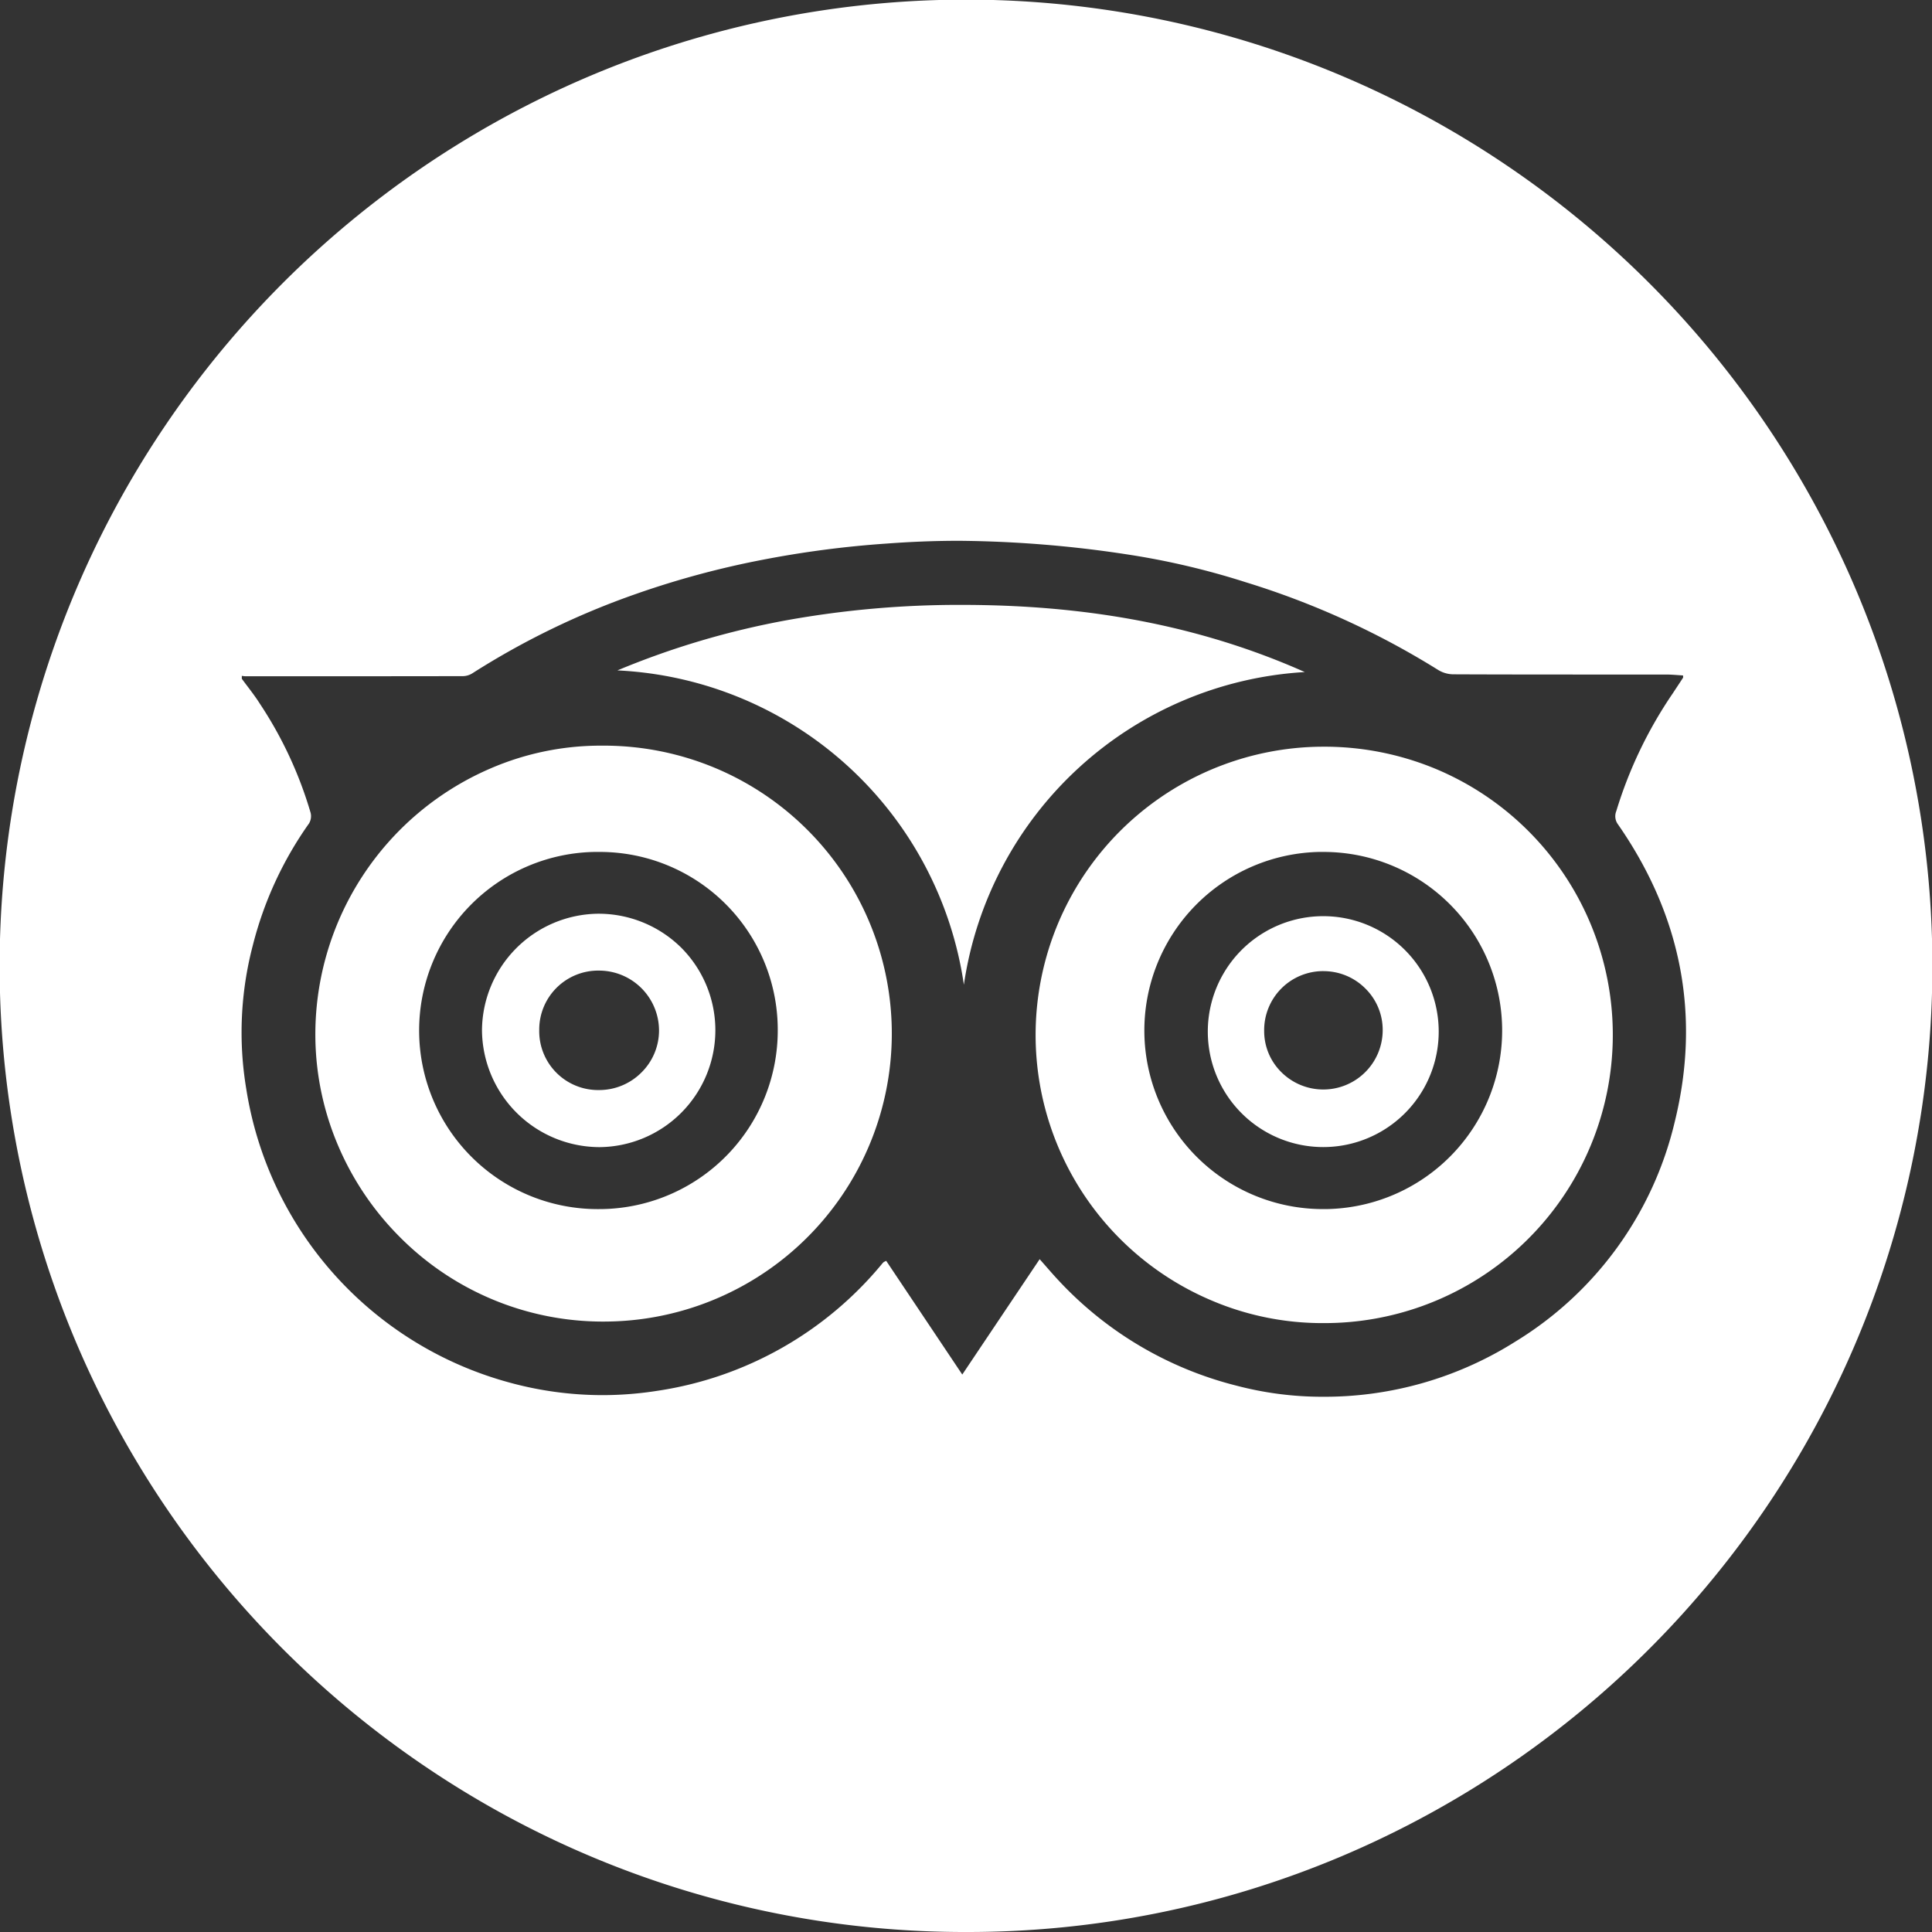 <svg xmlns="http://www.w3.org/2000/svg" width="200.06" height="200.06" viewBox="0 0 200.06 200.06">
  <rect x="0" y="0" width="200.06" height="200.06" fill="#333333" stroke="none"/>
  <path id="Subtraction_2" data-name="Subtraction 2" d="M100.031,200.06a99.558,99.558,0,0,1-55.924-17.086A100.344,100.344,0,0,1,7.862,138.963a99.881,99.881,0,0,1,9.224-94.857A100.346,100.346,0,0,1,61.1,7.862a99.88,99.88,0,0,1,94.857,9.224A100.344,100.344,0,0,1,192.2,61.1a99.882,99.882,0,0,1-9.224,94.857A100.343,100.343,0,0,1,138.963,192.2,99.381,99.381,0,0,1,100.031,200.06Zm7.628-69.67h0c.225.254.449.51.647.736.463.53.9,1.03,1.36,1.518a37.709,37.709,0,0,0,18.373,10.842,34.968,34.968,0,0,0,8.756,1.15h.193a37.036,37.036,0,0,0,19.947-5.723,36.494,36.494,0,0,0,16.485-22.744c2.7-10.969.712-21.344-5.9-30.837A1.407,1.407,0,0,1,167.365,84a44.725,44.725,0,0,1,5.882-12.248q.212-.324.425-.646l0,0c.2-.3.405-.614.606-.924.015-.021.013-.051.009-.107,0-.034-.005-.077-.005-.132-.185-.01-.372-.024-.554-.037h-.007c-.4-.029-.806-.058-1.21-.058l-6.443,0c-5.111,0-10.4,0-15.6-.023a3.066,3.066,0,0,1-1.53-.442,84.614,84.614,0,0,0-19.967-9.1,79.3,79.3,0,0,0-12.3-2.881A120.815,120.815,0,0,0,99.3,56c-2.489,0-5,.1-7.46.285a105.248,105.248,0,0,0-13,1.705,92,92,0,0,0-13.063,3.542A81.423,81.423,0,0,0,48.947,69.7a1.9,1.9,0,0,1-.971.314c-3.956.008-8.192.012-13.33.012l-9.233,0A2.018,2.018,0,0,1,25.14,70l-.1-.013v.3c.2.269.4.54.6.8l0,0h0c.435.577.886,1.173,1.275,1.791a41.471,41.471,0,0,1,5.253,11.3A1.468,1.468,0,0,1,32,85.267,37.854,37.854,0,0,0,26.17,97.929a35.493,35.493,0,0,0-.672,14.812,37.535,37.535,0,0,0,27.175,30.4,36.53,36.53,0,0,0,9.7,1.326,36.919,36.919,0,0,0,5.758-.457,37.307,37.307,0,0,0,23.213-13.148,1.23,1.23,0,0,1,.157-.164.335.335,0,0,1,.093-.053c.04-.019.093-.044.172-.085l4.182,6.25.242.361,3.455,5.164c2.092-3.123,4.186-6.243,6.211-9.261l.03-.044,1.769-2.636Zm29.324,6.619a29.275,29.275,0,0,1-11.568-2.362,29.853,29.853,0,0,1,11.044-57.321c.172,0,.4-.006.628-.006A30.061,30.061,0,0,1,148.6,79.59a29.849,29.849,0,0,1-11.5,57.418Zm-.254-48.793a18.494,18.494,0,0,0,.33,36.986c.253,0,.5,0,.742-.014a18.492,18.492,0,0,0-.731-36.969h-.032ZM62.52,136.85a29.638,29.638,0,0,1-21.063-8.7,29.964,29.964,0,0,1-6.36-9.325,29.353,29.353,0,0,1-2.439-11.26A29.989,29.989,0,0,1,50.746,79.593,28.748,28.748,0,0,1,62.2,77.212h.249a29.912,29.912,0,0,1,11.675,2.341,29.822,29.822,0,0,1-11.341,57.295Zm-.78-48.634a18.494,18.494,0,0,0,.311,36.987c.284,0,.58-.007.879-.021a18.5,18.5,0,0,0,17.607-18.514A18.422,18.422,0,0,0,62.076,88.219h-.02Zm.327,30.57h-.028a12.2,12.2,0,0,1-12.129-12.1A12.16,12.16,0,0,1,61.89,94.617h.023a12.179,12.179,0,0,1,8.62,3.507,12.106,12.106,0,0,1-8.466,20.663Zm-.042-18.281a6.107,6.107,0,0,0-6.187,6.148,6.1,6.1,0,0,0,6.188,6.223h.017a6.184,6.184,0,0,0,4.4-1.84,6.112,6.112,0,0,0,1.8-4.358,6.216,6.216,0,0,0-6.211-6.172Zm75.023,18.275H137a11.955,11.955,0,1,1,.049,0Zm0-18.22a6.11,6.11,0,0,0-6.143,6.186A5.963,5.963,0,0,0,132.662,111a6.151,6.151,0,0,0,10.517-4.294,6.02,6.02,0,0,0-1.767-4.318,6.1,6.1,0,0,0-4.359-1.825Zm-37.239,1.4h0A38.089,38.089,0,0,0,63.932,69.421a85.306,85.306,0,0,1,17.51-5.191,100.4,100.4,0,0,1,18.136-1.593h.008c.75,0,1.512.007,2.264.022,12.43.24,23.31,2.508,33.261,6.932a37.95,37.95,0,0,0-35.3,32.373Z" fill="#fff"/>
</svg>
